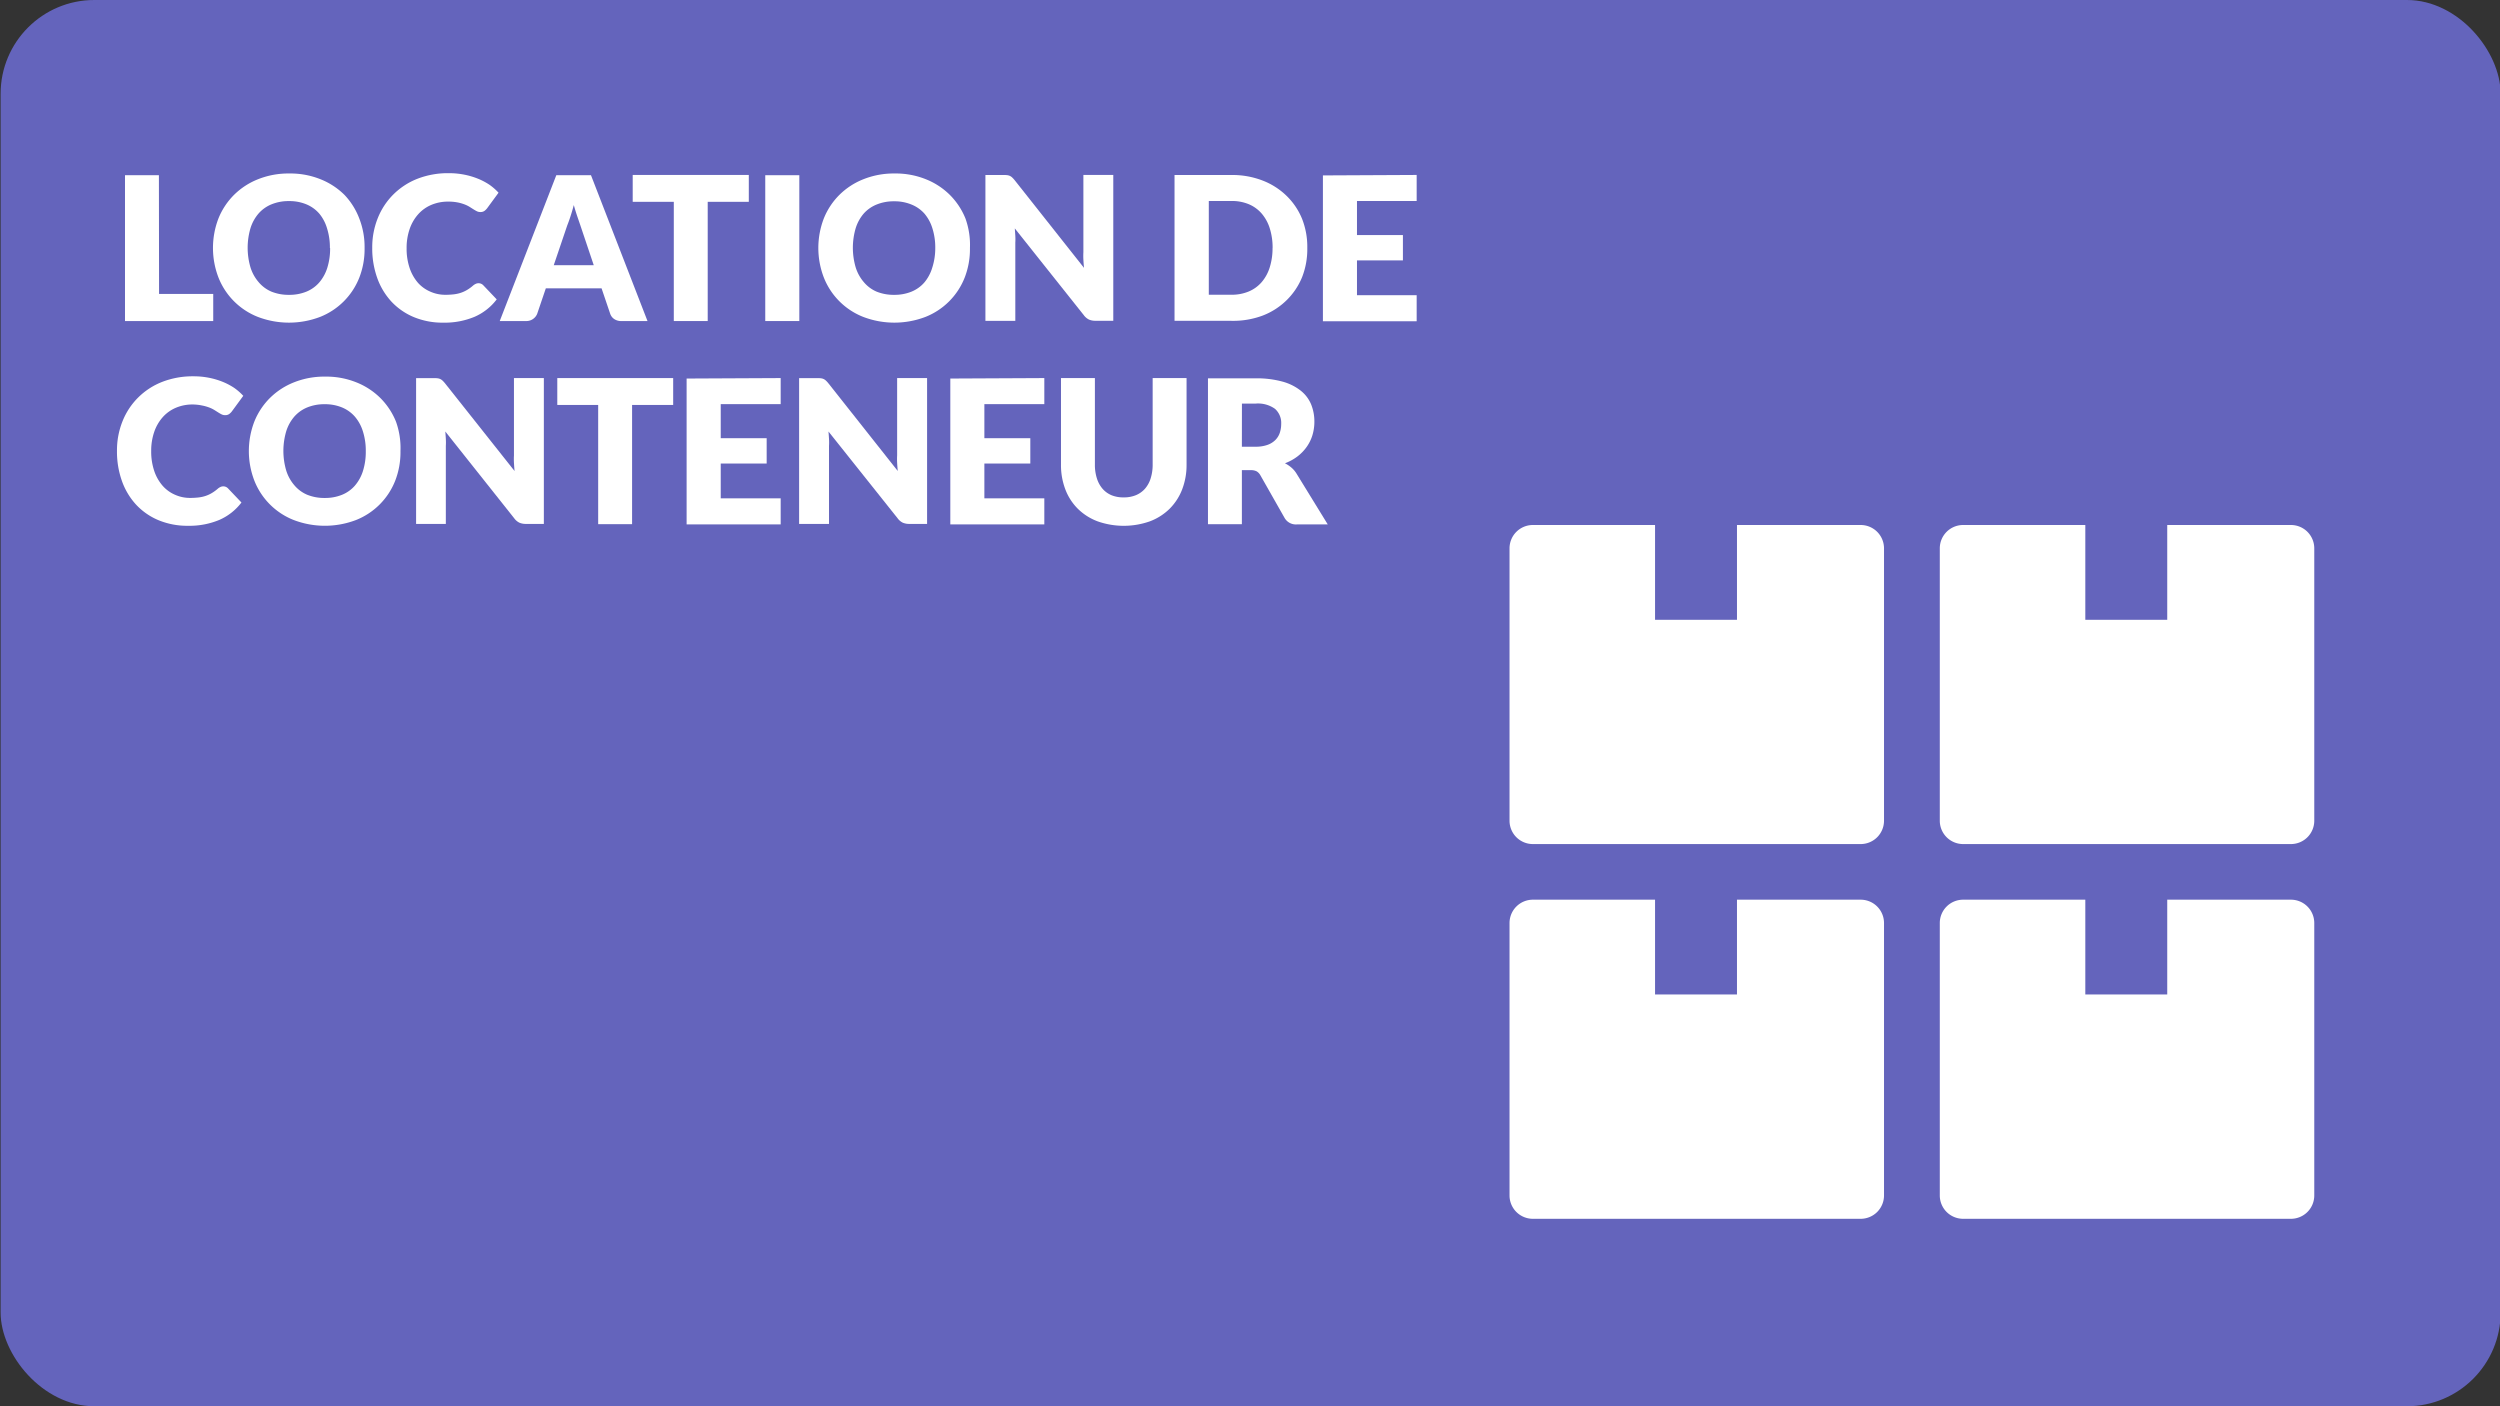 <svg xmlns="http://www.w3.org/2000/svg" viewBox="0 0 480 270"><rect x="0" y="0" width="480" height="270" fill="#333333" stroke="none"/><defs><style>.cls-1{fill:#6464bc;}.cls-2{fill:#fff;}</style></defs><title>RDPQ_ICON_Habitation</title><g id="BG"><rect class="cls-1" x="0.12" width="480" height="270" rx="18" ry="18"/></g><g id="TEXTE"><path class="cls-2" d="M30.54,56.44h10.4v5.2H24v-28h6.51Z"/><path class="cls-2" d="M70,47.61a15.08,15.08,0,0,1-1,5.66,13.38,13.38,0,0,1-7.55,7.58,16.76,16.76,0,0,1-11.93,0,13.39,13.39,0,0,1-7.58-7.58,15.79,15.79,0,0,1,0-11.32,13.45,13.45,0,0,1,3-4.54,13.7,13.7,0,0,1,4.61-3,15.69,15.69,0,0,1,6-1.1,15.49,15.49,0,0,1,6,1.11,13.73,13.73,0,0,1,4.59,3A13.55,13.55,0,0,1,69,42,15,15,0,0,1,70,47.61Zm-6.66,0a12.13,12.13,0,0,0-.54-3.74A7.93,7.93,0,0,0,61.29,41a6.68,6.68,0,0,0-2.47-1.77,8.5,8.5,0,0,0-3.33-.62,8.63,8.63,0,0,0-3.36.62A6.66,6.66,0,0,0,49.64,41a7.93,7.93,0,0,0-1.55,2.82,13.34,13.34,0,0,0,0,7.51,7.93,7.93,0,0,0,1.55,2.82A6.57,6.57,0,0,0,52.13,56a8.76,8.76,0,0,0,3.36.61A8.63,8.63,0,0,0,58.82,56a6.58,6.58,0,0,0,2.47-1.76,7.93,7.93,0,0,0,1.55-2.82A12.2,12.2,0,0,0,63.38,47.61Z"/><path class="cls-2" d="M91.89,54.38a1.31,1.31,0,0,1,.46.09,1.25,1.25,0,0,1,.44.3l2.58,2.71a10.71,10.71,0,0,1-4.24,3.34,14.85,14.85,0,0,1-6,1.13,14.38,14.38,0,0,1-5.73-1.09,12.41,12.41,0,0,1-4.29-3,13.23,13.23,0,0,1-2.7-4.54,16.78,16.78,0,0,1-.94-5.71,15,15,0,0,1,1.08-5.77,13.44,13.44,0,0,1,3-4.53,13.59,13.59,0,0,1,4.63-3,16.15,16.15,0,0,1,5.95-1.06,15.19,15.19,0,0,1,3,.28,14.49,14.49,0,0,1,2.61.77,12.29,12.29,0,0,1,2.23,1.17A10.8,10.8,0,0,1,95.72,37L93.52,40a2.81,2.81,0,0,1-.5.49,1.3,1.3,0,0,1-.81.22,1.44,1.44,0,0,1-.65-.15,7.19,7.19,0,0,1-.65-.37l-.76-.48a5.79,5.79,0,0,0-1-.48,8.11,8.11,0,0,0-1.33-.37,9.07,9.07,0,0,0-1.78-.15,8.14,8.14,0,0,0-3.23.63,7.09,7.09,0,0,0-2.51,1.79,8.3,8.3,0,0,0-1.64,2.82,11.06,11.06,0,0,0-.59,3.71,11.55,11.55,0,0,0,.59,3.83,8.4,8.4,0,0,0,1.6,2.82A6.77,6.77,0,0,0,82.63,56a7,7,0,0,0,2.89.6,13.86,13.86,0,0,0,1.62-.09,6.64,6.64,0,0,0,1.36-.3,6.21,6.21,0,0,0,1.19-.55,7.89,7.89,0,0,0,1.15-.84,2.26,2.26,0,0,1,.5-.32A1.3,1.3,0,0,1,91.89,54.38Z"/><path class="cls-2" d="M124.32,61.64h-5a2.34,2.34,0,0,1-1.4-.39,2,2,0,0,1-.76-1l-1.66-4.89H104.8l-1.66,4.89A2.23,2.23,0,0,1,101,61.64H95.95l10.86-28h6.66Zm-18-10.72H114l-2.58-7.68-.59-1.72q-.34-1-.66-2.15-.31,1.17-.64,2.18t-.62,1.73Z"/><path class="cls-2" d="M143.77,33.59v5.16h-7.89V61.64h-6.51V38.75h-7.89V33.59Z"/><path class="cls-2" d="M153.47,61.64h-6.54v-28h6.54Z"/><path class="cls-2" d="M186.23,47.61a15.08,15.08,0,0,1-1,5.66,13.38,13.38,0,0,1-7.55,7.58,16.76,16.76,0,0,1-11.93,0,13.39,13.39,0,0,1-7.58-7.58,15.79,15.79,0,0,1,0-11.32,13.45,13.45,0,0,1,3-4.54,13.7,13.7,0,0,1,4.61-3,15.69,15.69,0,0,1,6-1.1,15.49,15.49,0,0,1,6,1.11,13.73,13.73,0,0,1,4.59,3,13.55,13.55,0,0,1,3,4.54A15,15,0,0,1,186.23,47.61Zm-6.66,0a12.13,12.13,0,0,0-.54-3.74A7.93,7.93,0,0,0,177.48,41,6.68,6.68,0,0,0,175,39.27a8.5,8.5,0,0,0-3.33-.62,8.63,8.63,0,0,0-3.36.62A6.66,6.66,0,0,0,165.84,41a7.93,7.93,0,0,0-1.55,2.82,13.34,13.34,0,0,0,0,7.51,7.93,7.93,0,0,0,1.55,2.82A6.57,6.57,0,0,0,168.32,56a8.76,8.76,0,0,0,3.36.61A8.63,8.63,0,0,0,175,56a6.58,6.58,0,0,0,2.47-1.76A7.93,7.93,0,0,0,179,51.37,12.2,12.2,0,0,0,179.57,47.61Z"/><path class="cls-2" d="M193.37,33.63a1.85,1.85,0,0,1,.52.14,1.73,1.73,0,0,1,.44.3,5.14,5.14,0,0,1,.48.52l13.32,16.84q-.08-.81-.12-1.57t0-1.43V33.59h5.74v28h-3.39a3.12,3.12,0,0,1-1.27-.23,2.7,2.7,0,0,1-1-.85L194.84,43.85q.06.73.1,1.43t0,1.32v15h-5.74v-28h3.43A5.58,5.58,0,0,1,193.37,33.63Z"/><path class="cls-2" d="M251,47.61a14.71,14.71,0,0,1-1,5.61,13.13,13.13,0,0,1-3,4.45,13.39,13.39,0,0,1-4.59,2.93,16.25,16.25,0,0,1-6,1h-10.9v-28h10.9a16.11,16.11,0,0,1,6,1.06A13.59,13.59,0,0,1,247,37.58a13,13,0,0,1,3,4.44A14.66,14.66,0,0,1,251,47.61Zm-6.66,0a12.23,12.23,0,0,0-.54-3.75A8,8,0,0,0,242.24,41a6.74,6.74,0,0,0-2.47-1.79,8.4,8.4,0,0,0-3.33-.62h-4.35v18h4.35a8.4,8.4,0,0,0,3.33-.63,6.73,6.73,0,0,0,2.47-1.79,8,8,0,0,0,1.55-2.84A12.31,12.31,0,0,0,244.33,47.61Z"/><path class="cls-2" d="M272,33.59v5H260.54v6.54h8.82V50h-8.82v6.68H272v5H254v-28Z"/><path class="cls-2" d="M42.88,93.38a1.31,1.31,0,0,1,.46.09,1.25,1.25,0,0,1,.44.3l2.58,2.71a10.71,10.71,0,0,1-4.24,3.34,14.85,14.85,0,0,1-6,1.13,14.38,14.38,0,0,1-5.73-1.09,12.41,12.41,0,0,1-4.29-3,13.23,13.23,0,0,1-2.7-4.54,16.78,16.78,0,0,1-.94-5.71,15,15,0,0,1,1.08-5.77,13.44,13.44,0,0,1,3-4.53,13.59,13.59,0,0,1,4.63-3,16.15,16.15,0,0,1,5.95-1.06,15.19,15.19,0,0,1,3,.28,14.49,14.49,0,0,1,2.61.77,12.29,12.29,0,0,1,2.23,1.17A10.8,10.8,0,0,1,46.71,76L44.51,79a2.81,2.81,0,0,1-.5.49,1.3,1.3,0,0,1-.81.22,1.44,1.44,0,0,1-.65-.15,7.19,7.19,0,0,1-.65-.37l-.76-.48a5.79,5.79,0,0,0-1-.48,8.11,8.11,0,0,0-1.33-.37A9.07,9.07,0,0,0,37,77.66a8.14,8.14,0,0,0-3.23.63,7.09,7.09,0,0,0-2.51,1.79,8.3,8.3,0,0,0-1.64,2.82,11.06,11.06,0,0,0-.59,3.71,11.55,11.55,0,0,0,.59,3.83,8.4,8.4,0,0,0,1.6,2.82A6.77,6.77,0,0,0,33.62,95a7,7,0,0,0,2.89.6,13.86,13.86,0,0,0,1.62-.09,6.64,6.64,0,0,0,1.36-.3,6.21,6.21,0,0,0,1.19-.55,7.89,7.89,0,0,0,1.15-.84,2.26,2.26,0,0,1,.5-.32A1.3,1.3,0,0,1,42.88,93.38Z"/><path class="cls-2" d="M76.89,86.61a15.08,15.08,0,0,1-1,5.66,13.38,13.38,0,0,1-7.55,7.58,16.76,16.76,0,0,1-11.93,0,13.39,13.39,0,0,1-7.58-7.58,15.79,15.79,0,0,1,0-11.32,13.45,13.45,0,0,1,3-4.54,13.7,13.7,0,0,1,4.61-3,15.69,15.69,0,0,1,6-1.1,15.49,15.49,0,0,1,6,1.11,13.73,13.73,0,0,1,4.59,3,13.55,13.55,0,0,1,3,4.54A15,15,0,0,1,76.89,86.61Zm-6.66,0a12.13,12.13,0,0,0-.54-3.74A7.93,7.93,0,0,0,68.14,80a6.68,6.68,0,0,0-2.47-1.77,8.5,8.5,0,0,0-3.33-.62,8.63,8.63,0,0,0-3.36.62A6.66,6.66,0,0,0,56.5,80a7.93,7.93,0,0,0-1.55,2.82,13.34,13.34,0,0,0,0,7.51,7.93,7.93,0,0,0,1.55,2.82A6.57,6.57,0,0,0,59,95a8.76,8.76,0,0,0,3.36.61A8.63,8.63,0,0,0,65.67,95a6.58,6.58,0,0,0,2.47-1.76,7.93,7.93,0,0,0,1.55-2.82A12.2,12.2,0,0,0,70.23,86.61Z"/><path class="cls-2" d="M84,72.63a1.85,1.85,0,0,1,.52.14,1.73,1.73,0,0,1,.44.3,5.14,5.14,0,0,1,.48.52L98.8,90.44q-.08-.81-.12-1.57t0-1.43V72.59h5.74v28H101a3.12,3.12,0,0,1-1.27-.23,2.7,2.7,0,0,1-1-.85L85.5,82.85q.06.73.1,1.43t0,1.32v15H79.89v-28h3.43A5.58,5.58,0,0,1,84,72.63Z"/><path class="cls-2" d="M129.25,72.59v5.16h-7.89v22.89h-6.51V77.75H107V72.59Z"/><path class="cls-2" d="M149.89,72.59v5H138.38v6.54h8.82V89h-8.82v6.68h11.51v5H131.83v-28Z"/><path class="cls-2" d="M157.61,72.63a1.85,1.85,0,0,1,.52.14,1.73,1.73,0,0,1,.44.3,5.14,5.14,0,0,1,.48.52l13.32,16.84q-.08-.81-.12-1.57t0-1.43V72.59H178v28h-3.39a3.12,3.12,0,0,1-1.27-.23,2.7,2.7,0,0,1-1-.85L159.07,82.85q.06.73.1,1.43t0,1.32v15h-5.74v-28h3.43A5.58,5.58,0,0,1,157.61,72.63Z"/><path class="cls-2" d="M200.51,72.59v5H189v6.54h8.82V89H189v6.68h11.51v5H182.46v-28Z"/><path class="cls-2" d="M215.76,95.5a6,6,0,0,0,2.34-.43,4.72,4.72,0,0,0,1.74-1.24,5.48,5.48,0,0,0,1.09-2,8.6,8.6,0,0,0,.38-2.65V72.59h6.51V89.21a13,13,0,0,1-.84,4.74,10.63,10.63,0,0,1-2.4,3.72,10.81,10.81,0,0,1-3.79,2.42,15.06,15.06,0,0,1-10.07,0,10.81,10.81,0,0,1-3.79-2.42,10.51,10.51,0,0,1-2.39-3.72,13.1,13.1,0,0,1-.83-4.74V72.59h6.51V89.19a8.63,8.63,0,0,0,.38,2.65,5.58,5.58,0,0,0,1.09,2,4.66,4.66,0,0,0,1.74,1.25A6,6,0,0,0,215.76,95.5Z"/><path class="cls-2" d="M238.44,90.26v10.38h-6.51v-28h9.12a18.73,18.73,0,0,1,5.19.63,9.74,9.74,0,0,1,3.5,1.74,6.6,6.6,0,0,1,2,2.64,8.73,8.73,0,0,1,.62,3.31,8.9,8.9,0,0,1-.37,2.58,7.81,7.81,0,0,1-1.09,2.24,8.43,8.43,0,0,1-1.77,1.84,9.44,9.44,0,0,1-2.42,1.33,6.1,6.1,0,0,1,1.22.81,4.82,4.82,0,0,1,1,1.17l6,9.76H249a2.5,2.5,0,0,1-2.35-1.23L242,91.27a2,2,0,0,0-.72-.77,2.41,2.41,0,0,0-1.16-.23Zm0-4.49h2.62a6.69,6.69,0,0,0,2.26-.34,4.07,4.07,0,0,0,1.53-.93,3.55,3.55,0,0,0,.87-1.4,5.35,5.35,0,0,0,.27-1.72,3.61,3.61,0,0,0-1.2-2.89,5.6,5.6,0,0,0-3.72-1h-2.62Z"/></g><g id="ICONS"><path class="cls-2" d="M357.25,172.74H333.5v18.2H317.77v-18.2H294.31a4.48,4.48,0,0,0-4.48,4.48v52.31a4.48,4.48,0,0,0,4.48,4.48h62.94a4.48,4.48,0,0,0,4.48-4.48V177.22A4.48,4.48,0,0,0,357.25,172.74Z"/><path class="cls-2" d="M357.25,100.8H333.5V119H317.77V100.8H294.31a4.48,4.48,0,0,0-4.48,4.48v52.3a4.48,4.48,0,0,0,4.48,4.48h62.94a4.48,4.48,0,0,0,4.48-4.48v-52.3A4.48,4.48,0,0,0,357.25,100.8Z"/><path class="cls-2" d="M439.86,172.74H416.11v18.2H400.38v-18.2H376.92a4.48,4.48,0,0,0-4.48,4.48v52.31a4.48,4.48,0,0,0,4.48,4.48h62.94a4.48,4.48,0,0,0,4.48-4.48V177.22A4.48,4.48,0,0,0,439.86,172.74Z"/><path class="cls-2" d="M439.86,100.8H416.11V119H400.38V100.8H376.92a4.48,4.48,0,0,0-4.48,4.48v52.3a4.48,4.48,0,0,0,4.48,4.48h62.94a4.48,4.48,0,0,0,4.48-4.48v-52.3A4.48,4.48,0,0,0,439.86,100.8Z"/></g></svg>